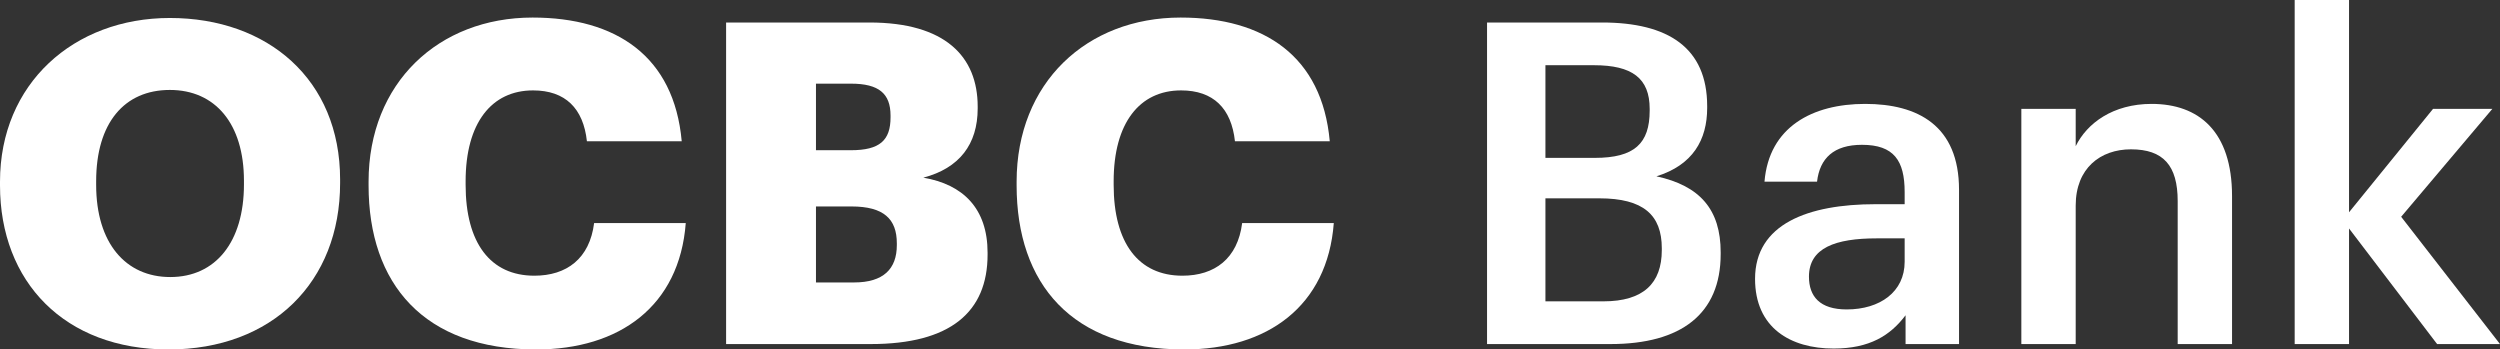 <svg width="93" height="13" viewBox="0 0 93 13" fill="none" xmlns="http://www.w3.org/2000/svg">
<rect x="0" y="0" width="93" height="13" fill="#333333" stroke="none"/>
<path d="M6.268 13C10.128 13 12.652 10.49 12.652 6.81V6.676C12.652 2.961 9.961 0.669 6.318 0.669C2.741 0.669 0 3.112 0 6.759V6.893C0 10.49 2.407 13 6.268 13ZM6.334 10.306C4.68 10.306 3.577 9.051 3.577 6.876V6.743C3.577 4.568 4.63 3.346 6.318 3.346C8.006 3.346 9.075 4.601 9.075 6.726V6.86C9.075 9.001 8.022 10.306 6.334 10.306Z" fill="white"/>
<path d="M19.945 13C23.037 13 25.276 11.394 25.51 8.299H22.101C21.934 9.62 21.081 10.256 19.878 10.256C18.24 10.256 17.321 9.035 17.321 6.876V6.743C17.321 4.568 18.29 3.363 19.828 3.363C21.031 3.363 21.7 4.032 21.833 5.254H25.36C25.076 2.091 22.92 0.653 19.811 0.653C16.318 0.653 13.711 3.079 13.711 6.759V6.893C13.711 10.557 15.766 13 19.945 13Z" fill="white"/>
<path d="M27.011 12.799H32.393C35.351 12.799 36.738 11.611 36.738 9.47V9.403C36.738 7.746 35.819 6.86 34.348 6.609C35.685 6.257 36.37 5.371 36.37 4.032V3.965C36.37 2.108 35.167 0.837 32.343 0.837H27.011V12.799ZM30.354 5.588V3.112H31.657C32.693 3.112 33.128 3.48 33.128 4.3V4.367C33.128 5.22 32.727 5.588 31.657 5.588H30.354ZM30.354 10.507V7.68H31.674C32.877 7.68 33.362 8.148 33.362 9.051V9.118C33.362 10.005 32.861 10.507 31.774 10.507H30.354Z" fill="white"/>
<path d="M44.052 13C47.144 13 49.383 11.394 49.617 8.299H46.208C46.041 9.62 45.188 10.256 43.985 10.256C42.347 10.256 41.428 9.035 41.428 6.876V6.743C41.428 4.568 42.397 3.363 43.935 3.363C45.138 3.363 45.807 4.032 45.94 5.254H49.467C49.183 2.091 47.027 0.653 43.918 0.653C40.425 0.653 37.818 3.079 37.818 6.759V6.893C37.818 10.557 39.873 13 44.052 13Z" fill="white"/>
<path d="M55.318 12.799H59.914C62.538 12.799 64.009 11.678 64.009 9.453V9.386C64.009 7.797 63.24 6.91 61.619 6.559C62.972 6.14 63.507 5.203 63.507 4.015V3.949C63.507 1.773 62.053 0.837 59.596 0.837H55.318V12.799ZM57.49 5.873V2.426H59.295C60.716 2.426 61.368 2.911 61.368 4.049V4.116C61.368 5.337 60.8 5.873 59.329 5.873H57.49ZM57.49 11.21V7.378H59.496C61.134 7.378 61.819 7.997 61.819 9.236V9.302C61.819 10.54 61.134 11.21 59.647 11.21H57.49Z" fill="white"/>
<path d="M68.697 11.511C67.695 11.511 67.293 11.026 67.293 10.29C67.293 9.219 68.279 8.867 69.817 8.867H70.853V9.737C70.853 10.858 69.934 11.511 68.697 11.511ZM68.213 12.966C69.55 12.966 70.319 12.481 70.887 11.728V12.799H72.876V7.06C72.876 4.668 71.338 3.865 69.383 3.865C67.427 3.865 65.806 4.718 65.639 6.759H67.594C67.695 5.889 68.213 5.387 69.266 5.387C70.452 5.387 70.853 5.973 70.853 7.144V7.596H69.767C67.26 7.596 65.288 8.332 65.288 10.373C65.288 12.197 66.608 12.966 68.213 12.966Z" fill="white"/>
<path d="M75.194 12.799H77.216V7.646C77.216 6.257 78.135 5.555 79.272 5.555C80.475 5.555 81.01 6.157 81.01 7.479V12.799H83.032V7.295C83.032 4.885 81.795 3.865 80.04 3.865C78.603 3.865 77.634 4.584 77.216 5.438V4.049H75.194V12.799Z" fill="white"/>
<path d="M85.362 12.799H87.384V8.499L90.66 12.799H93L89.323 8.064L92.716 4.049H90.51L87.384 7.897V0H85.362V12.799Z" fill="white"/>
</svg>
